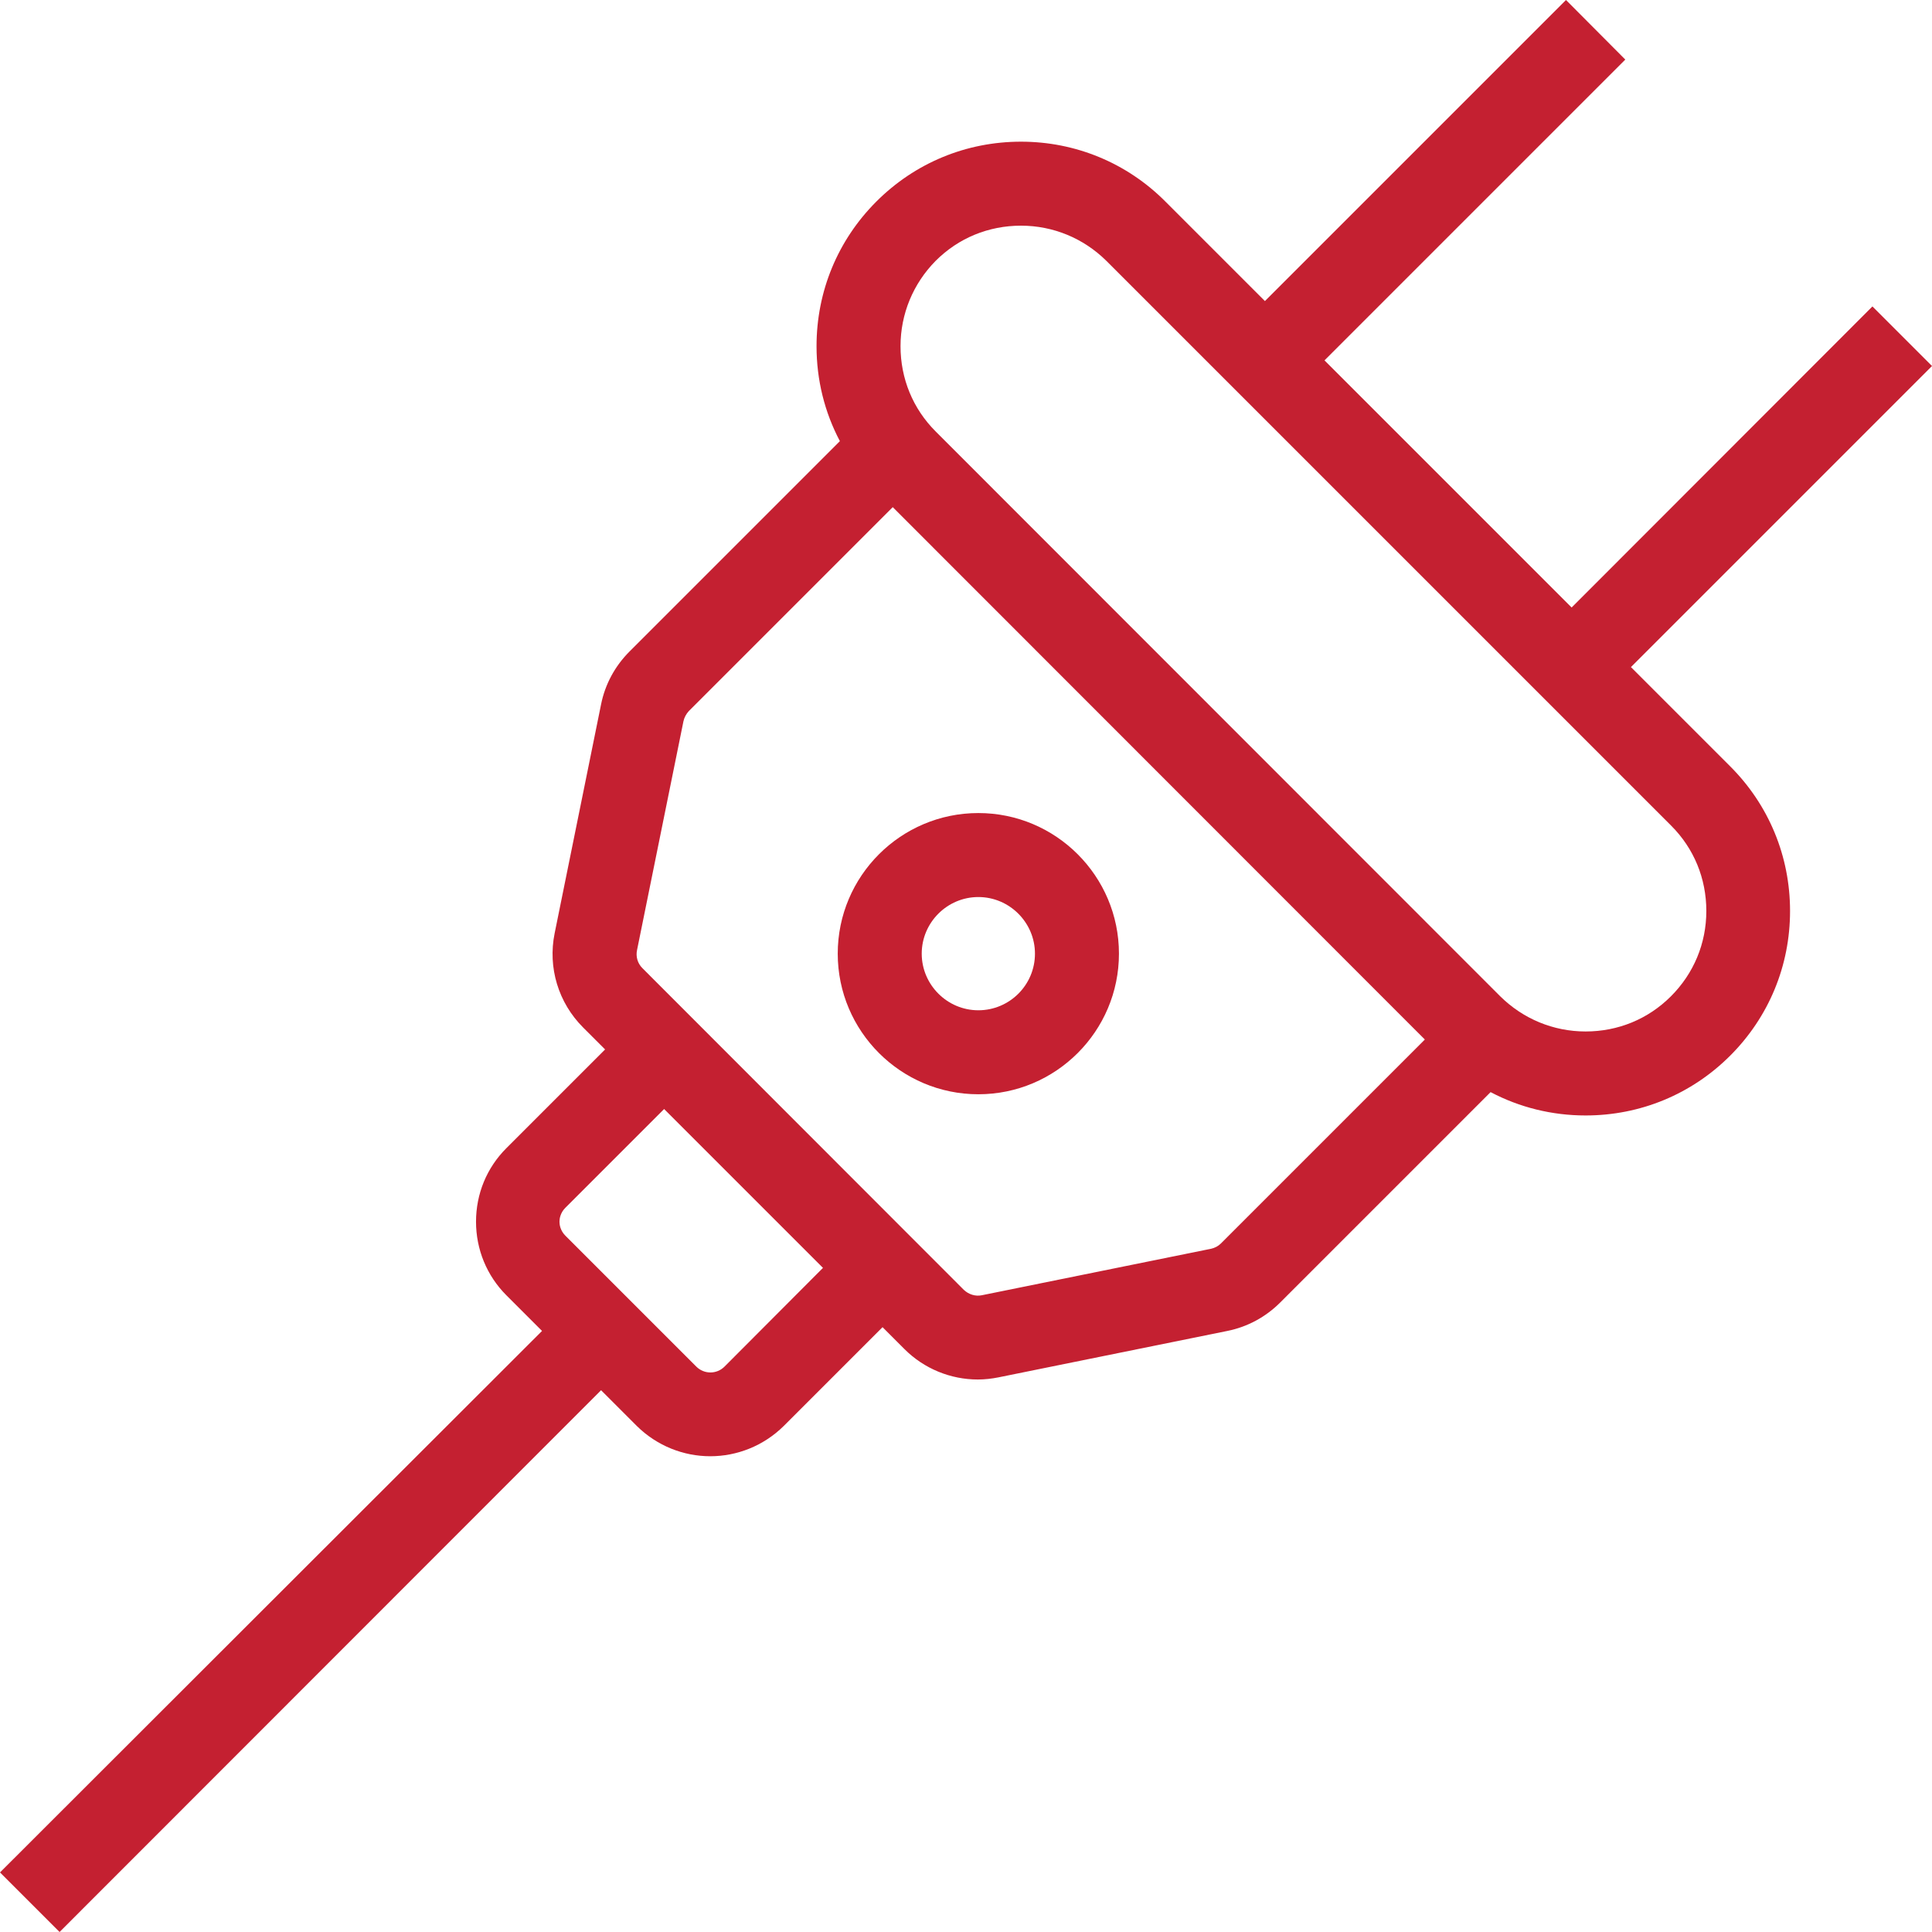 <svg width="108" height="108" viewBox="0 0 108 108" fill="none" xmlns="http://www.w3.org/2000/svg">
<path d="M91.17 37.29L108 20.46L104.67 17.13L87.855 33.96L74.04 20.145L90.855 3.33L87.54 0L70.71 16.83L65.16 11.28C63 9.105 60.12 7.92 57.075 7.92C54.015 7.92 51.15 9.105 48.99 11.265C46.83 13.425 45.645 16.29 45.645 19.35C45.645 21.24 46.095 23.04 46.95 24.66L35.19 36.42C34.38 37.23 33.825 38.25 33.6 39.375L31.005 52.17C30.615 54.09 31.215 56.055 32.595 57.435L33.825 58.665L28.305 64.185C27.21 65.28 26.61 66.735 26.61 68.295C26.61 69.84 27.21 71.31 28.305 72.405L30.3 74.4L0 104.67L3.33 108L33.6 77.715L35.595 79.71C36.735 80.835 38.22 81.405 39.705 81.405C41.19 81.405 42.675 80.835 43.815 79.71L49.335 74.19L50.565 75.42C51.66 76.515 53.145 77.115 54.66 77.115C55.05 77.115 55.44 77.07 55.815 76.995L68.61 74.4C69.735 74.175 70.755 73.62 71.565 72.81L83.325 61.05C84.945 61.905 86.76 62.355 88.635 62.355C91.695 62.355 94.56 61.17 96.72 59.01C98.88 56.85 100.065 53.985 100.065 50.925C100.065 47.865 98.88 45 96.72 42.84L91.17 37.29ZM40.5 76.395C40.065 76.83 39.36 76.83 38.925 76.395L31.605 69.075C31.32 68.79 31.275 68.46 31.275 68.295C31.275 68.13 31.32 67.8 31.605 67.515L37.125 61.995L46.005 70.875L40.5 76.395ZM68.25 69.51C68.1 69.66 67.905 69.765 67.68 69.81L54.885 72.405C54.525 72.48 54.15 72.36 53.88 72.105L35.91 54.12C35.64 53.85 35.535 53.475 35.61 53.115L38.205 40.32C38.25 40.11 38.355 39.915 38.505 39.75L49.905 28.35L79.65 58.11L68.25 69.51ZM93.405 55.695C92.13 56.97 90.45 57.66 88.635 57.66C86.835 57.66 85.14 56.955 83.865 55.695L52.305 24.12C51.03 22.845 50.34 21.165 50.34 19.35C50.34 17.55 51.045 15.855 52.305 14.58C53.58 13.305 55.26 12.615 57.075 12.615C58.875 12.615 60.57 13.32 61.845 14.58L93.42 46.155C94.695 47.43 95.385 49.11 95.385 50.925C95.385 52.74 94.68 54.42 93.405 55.695Z" fill="#C42031"/>
<path d="M54.69 45.45C50.355 45.45 46.83 48.975 46.83 53.31C46.83 57.645 50.355 61.17 54.69 61.17C59.025 61.17 62.55 57.645 62.55 53.31C62.55 48.975 59.025 45.45 54.69 45.45ZM54.69 56.475C52.95 56.475 51.525 55.05 51.525 53.31C51.525 51.57 52.95 50.145 54.69 50.145C56.43 50.145 57.855 51.57 57.855 53.31C57.855 55.065 56.43 56.475 54.69 56.475Z" fill="#C42031"/>
</svg>
